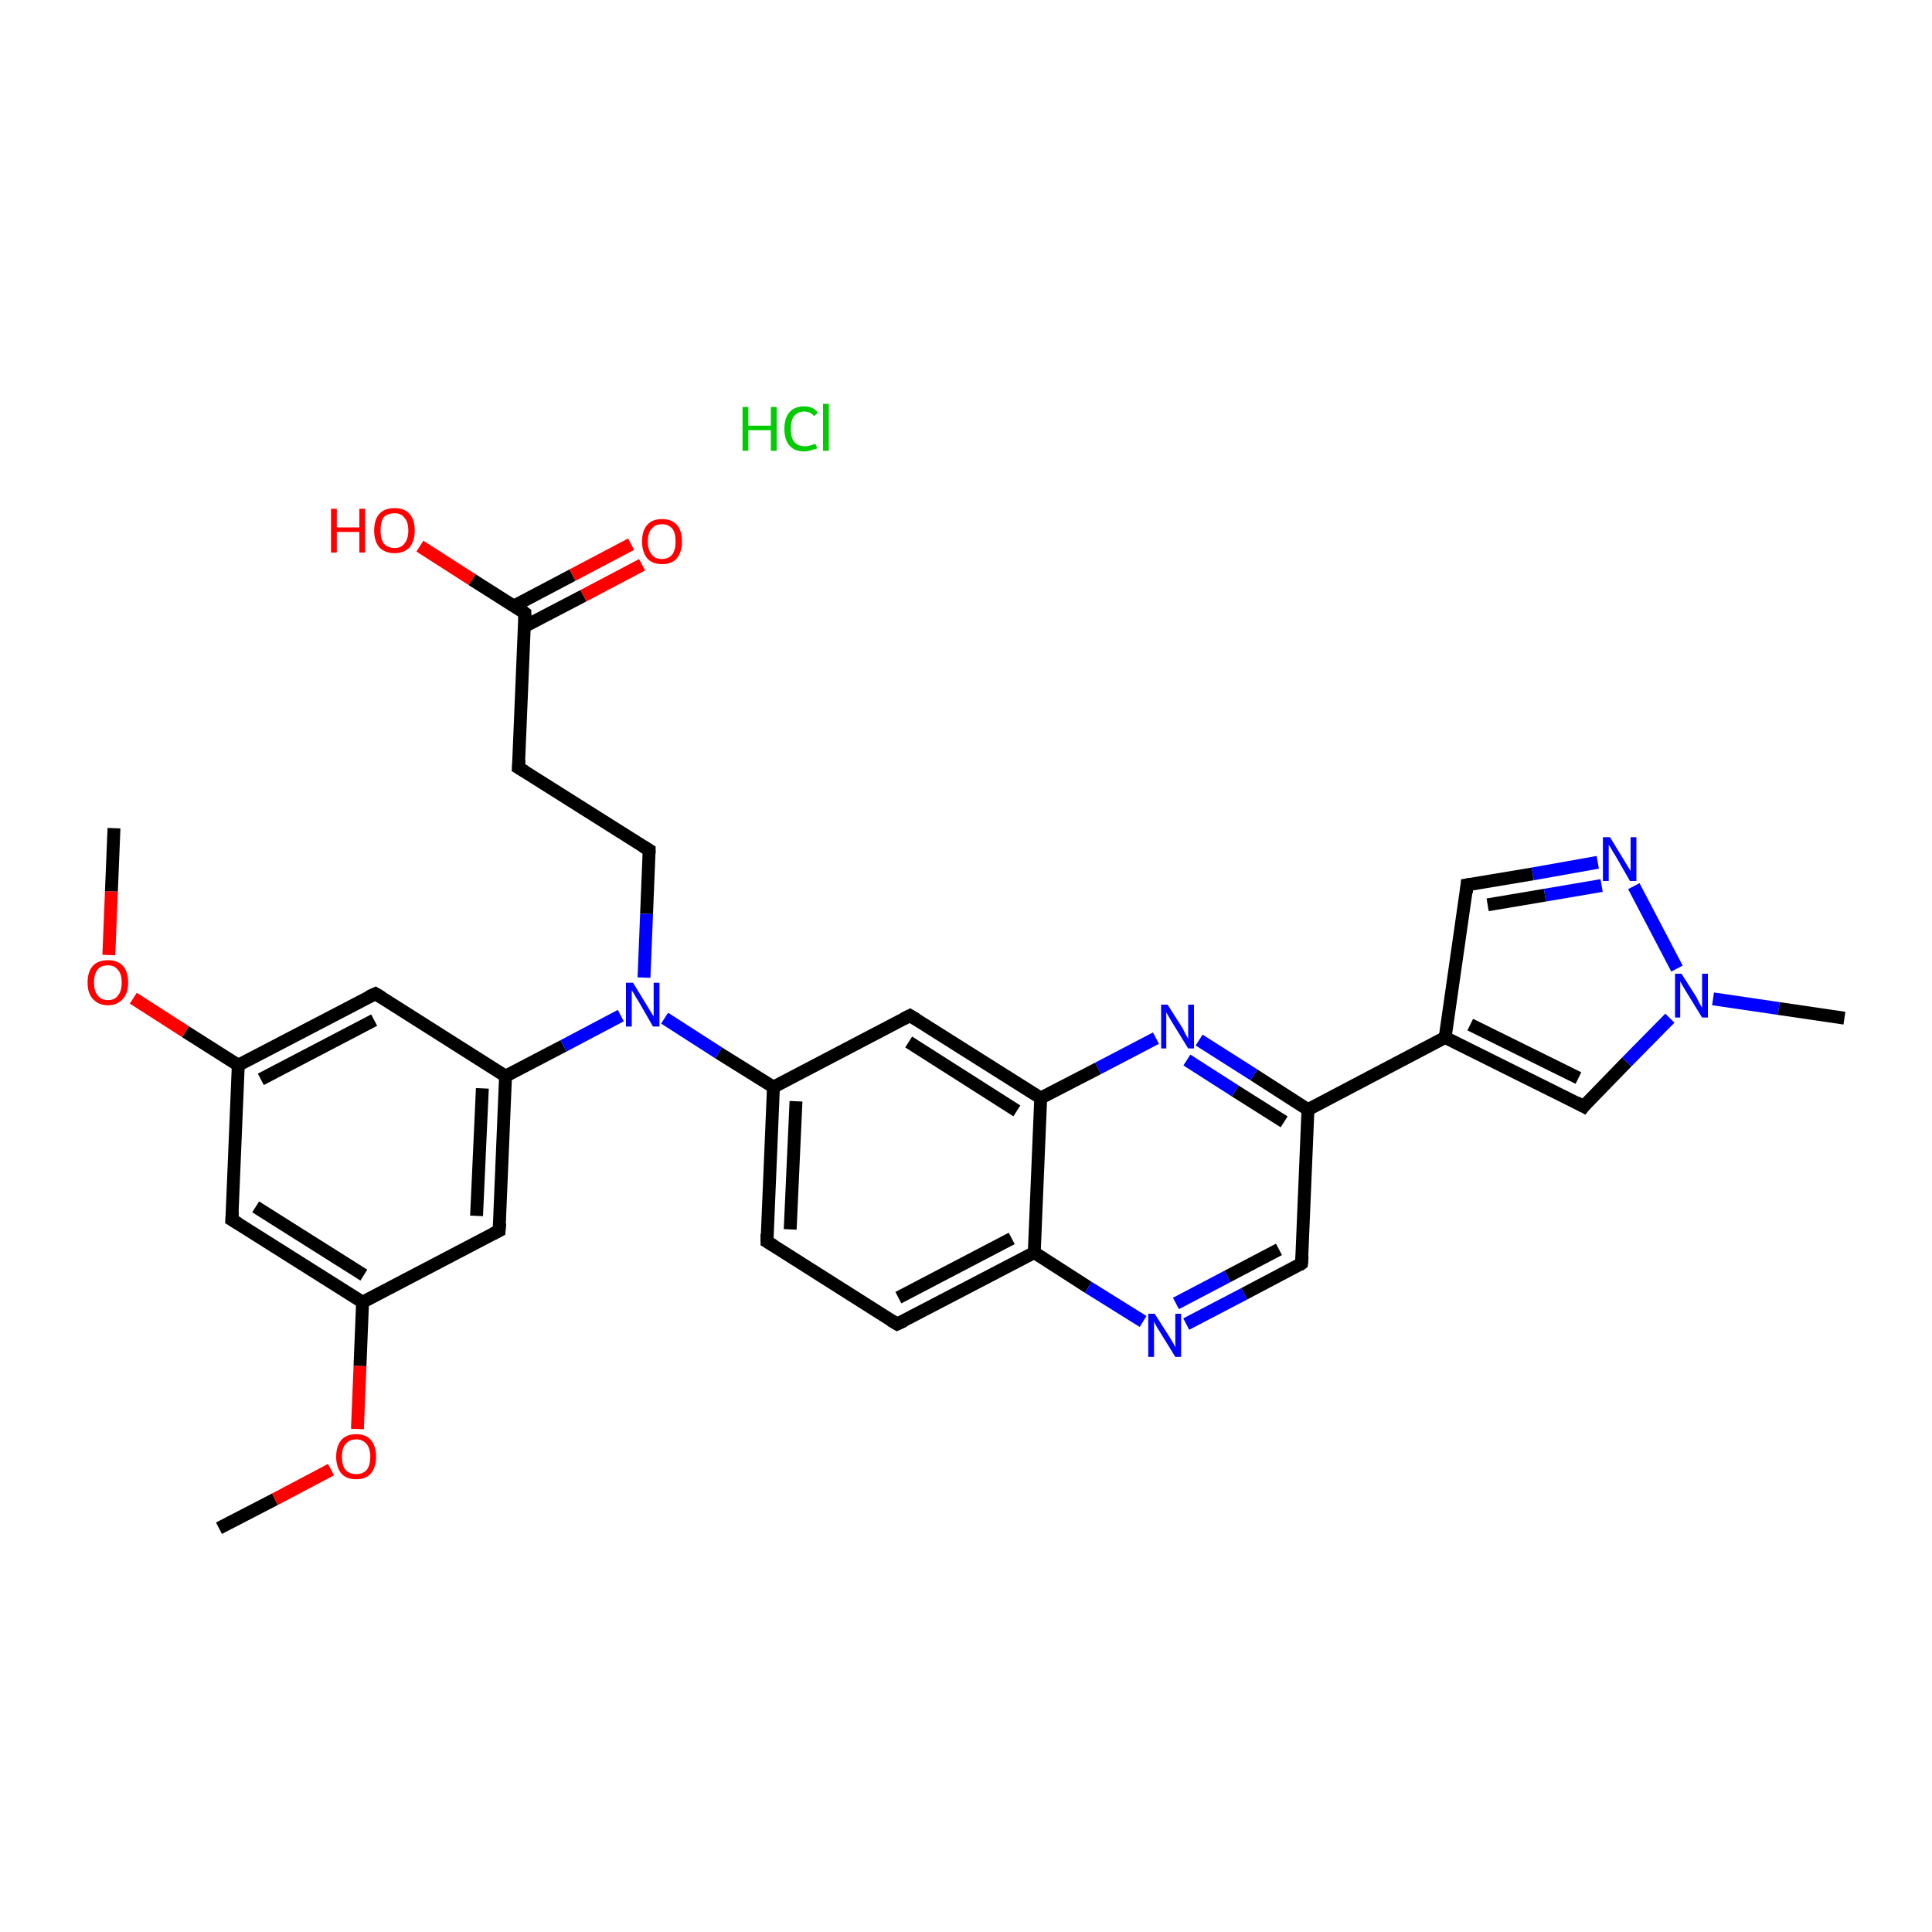 <?xml version='1.0' encoding='iso-8859-1'?>
<svg version='1.1' baseProfile='full'
              xmlns='http://www.w3.org/2000/svg'
                      xmlns:rdkit='http://www.rdkit.org/xml'
                      xmlns:xlink='http://www.w3.org/1999/xlink'
                  xml:space='preserve'
width='300px' height='300px' viewBox='0 0 300 300'>
<!-- END OF HEADER -->
<rect style='opacity:1.0;fill:#FFFFFF;stroke:none' width='300.0' height='300.0' x='0.0' y='0.0'> </rect>
<path class='bond-0 atom-0 atom-1' d='M 34.0,237.3 L 42.7,232.8' style='fill:none;fill-rule:evenodd;stroke:#000000;stroke-width:2.0px;stroke-linecap:butt;stroke-linejoin:miter;stroke-opacity:1' />
<path class='bond-0 atom-0 atom-1' d='M 42.7,232.8 L 51.4,228.2' style='fill:none;fill-rule:evenodd;stroke:#FF0000;stroke-width:2.0px;stroke-linecap:butt;stroke-linejoin:miter;stroke-opacity:1' />
<path class='bond-1 atom-1 atom-2' d='M 55.5,221.9 L 55.9,212.1' style='fill:none;fill-rule:evenodd;stroke:#FF0000;stroke-width:2.0px;stroke-linecap:butt;stroke-linejoin:miter;stroke-opacity:1' />
<path class='bond-1 atom-1 atom-2' d='M 55.9,212.1 L 56.3,202.2' style='fill:none;fill-rule:evenodd;stroke:#000000;stroke-width:2.0px;stroke-linecap:butt;stroke-linejoin:miter;stroke-opacity:1' />
<path class='bond-2 atom-2 atom-3' d='M 56.3,202.2 L 36.0,189.4' style='fill:none;fill-rule:evenodd;stroke:#000000;stroke-width:2.0px;stroke-linecap:butt;stroke-linejoin:miter;stroke-opacity:1' />
<path class='bond-2 atom-2 atom-3' d='M 56.5,198.0 L 39.7,187.4' style='fill:none;fill-rule:evenodd;stroke:#000000;stroke-width:2.0px;stroke-linecap:butt;stroke-linejoin:miter;stroke-opacity:1' />
<path class='bond-3 atom-3 atom-4' d='M 36.0,189.4 L 37.0,165.4' style='fill:none;fill-rule:evenodd;stroke:#000000;stroke-width:2.0px;stroke-linecap:butt;stroke-linejoin:miter;stroke-opacity:1' />
<path class='bond-4 atom-4 atom-5' d='M 37.0,165.4 L 28.8,160.2' style='fill:none;fill-rule:evenodd;stroke:#000000;stroke-width:2.0px;stroke-linecap:butt;stroke-linejoin:miter;stroke-opacity:1' />
<path class='bond-4 atom-4 atom-5' d='M 28.8,160.2 L 20.7,155.0' style='fill:none;fill-rule:evenodd;stroke:#FF0000;stroke-width:2.0px;stroke-linecap:butt;stroke-linejoin:miter;stroke-opacity:1' />
<path class='bond-5 atom-5 atom-6' d='M 16.9,148.3 L 17.3,138.4' style='fill:none;fill-rule:evenodd;stroke:#FF0000;stroke-width:2.0px;stroke-linecap:butt;stroke-linejoin:miter;stroke-opacity:1' />
<path class='bond-5 atom-5 atom-6' d='M 17.3,138.4 L 17.7,128.6' style='fill:none;fill-rule:evenodd;stroke:#000000;stroke-width:2.0px;stroke-linecap:butt;stroke-linejoin:miter;stroke-opacity:1' />
<path class='bond-6 atom-4 atom-7' d='M 37.0,165.4 L 58.3,154.3' style='fill:none;fill-rule:evenodd;stroke:#000000;stroke-width:2.0px;stroke-linecap:butt;stroke-linejoin:miter;stroke-opacity:1' />
<path class='bond-6 atom-4 atom-7' d='M 40.5,167.6 L 58.1,158.4' style='fill:none;fill-rule:evenodd;stroke:#000000;stroke-width:2.0px;stroke-linecap:butt;stroke-linejoin:miter;stroke-opacity:1' />
<path class='bond-7 atom-7 atom-8' d='M 58.3,154.3 L 78.5,167.1' style='fill:none;fill-rule:evenodd;stroke:#000000;stroke-width:2.0px;stroke-linecap:butt;stroke-linejoin:miter;stroke-opacity:1' />
<path class='bond-8 atom-8 atom-9' d='M 78.5,167.1 L 87.5,162.4' style='fill:none;fill-rule:evenodd;stroke:#000000;stroke-width:2.0px;stroke-linecap:butt;stroke-linejoin:miter;stroke-opacity:1' />
<path class='bond-8 atom-8 atom-9' d='M 87.5,162.4 L 96.4,157.7' style='fill:none;fill-rule:evenodd;stroke:#0000FF;stroke-width:2.0px;stroke-linecap:butt;stroke-linejoin:miter;stroke-opacity:1' />
<path class='bond-9 atom-9 atom-10' d='M 100.0,151.8 L 100.4,141.9' style='fill:none;fill-rule:evenodd;stroke:#0000FF;stroke-width:2.0px;stroke-linecap:butt;stroke-linejoin:miter;stroke-opacity:1' />
<path class='bond-9 atom-9 atom-10' d='M 100.4,141.9 L 100.8,132.0' style='fill:none;fill-rule:evenodd;stroke:#000000;stroke-width:2.0px;stroke-linecap:butt;stroke-linejoin:miter;stroke-opacity:1' />
<path class='bond-10 atom-10 atom-11' d='M 100.8,132.0 L 80.5,119.2' style='fill:none;fill-rule:evenodd;stroke:#000000;stroke-width:2.0px;stroke-linecap:butt;stroke-linejoin:miter;stroke-opacity:1' />
<path class='bond-11 atom-11 atom-12' d='M 80.5,119.2 L 81.5,95.2' style='fill:none;fill-rule:evenodd;stroke:#000000;stroke-width:2.0px;stroke-linecap:butt;stroke-linejoin:miter;stroke-opacity:1' />
<path class='bond-12 atom-12 atom-13' d='M 81.4,97.3 L 90.6,92.5' style='fill:none;fill-rule:evenodd;stroke:#000000;stroke-width:2.0px;stroke-linecap:butt;stroke-linejoin:miter;stroke-opacity:1' />
<path class='bond-12 atom-12 atom-13' d='M 90.6,92.5 L 99.7,87.7' style='fill:none;fill-rule:evenodd;stroke:#FF0000;stroke-width:2.0px;stroke-linecap:butt;stroke-linejoin:miter;stroke-opacity:1' />
<path class='bond-12 atom-12 atom-13' d='M 79.8,94.1 L 88.9,89.3' style='fill:none;fill-rule:evenodd;stroke:#000000;stroke-width:2.0px;stroke-linecap:butt;stroke-linejoin:miter;stroke-opacity:1' />
<path class='bond-12 atom-12 atom-13' d='M 88.9,89.3 L 98.0,84.5' style='fill:none;fill-rule:evenodd;stroke:#FF0000;stroke-width:2.0px;stroke-linecap:butt;stroke-linejoin:miter;stroke-opacity:1' />
<path class='bond-13 atom-12 atom-14' d='M 81.5,95.2 L 73.3,90.0' style='fill:none;fill-rule:evenodd;stroke:#000000;stroke-width:2.0px;stroke-linecap:butt;stroke-linejoin:miter;stroke-opacity:1' />
<path class='bond-13 atom-12 atom-14' d='M 73.3,90.0 L 65.2,84.8' style='fill:none;fill-rule:evenodd;stroke:#FF0000;stroke-width:2.0px;stroke-linecap:butt;stroke-linejoin:miter;stroke-opacity:1' />
<path class='bond-14 atom-9 atom-15' d='M 103.2,158.1 L 111.6,163.5' style='fill:none;fill-rule:evenodd;stroke:#0000FF;stroke-width:2.0px;stroke-linecap:butt;stroke-linejoin:miter;stroke-opacity:1' />
<path class='bond-14 atom-9 atom-15' d='M 111.6,163.5 L 120.1,168.8' style='fill:none;fill-rule:evenodd;stroke:#000000;stroke-width:2.0px;stroke-linecap:butt;stroke-linejoin:miter;stroke-opacity:1' />
<path class='bond-15 atom-15 atom-16' d='M 120.1,168.8 L 119.1,192.8' style='fill:none;fill-rule:evenodd;stroke:#000000;stroke-width:2.0px;stroke-linecap:butt;stroke-linejoin:miter;stroke-opacity:1' />
<path class='bond-15 atom-15 atom-16' d='M 123.6,171.0 L 122.7,190.9' style='fill:none;fill-rule:evenodd;stroke:#000000;stroke-width:2.0px;stroke-linecap:butt;stroke-linejoin:miter;stroke-opacity:1' />
<path class='bond-16 atom-16 atom-17' d='M 119.1,192.8 L 139.3,205.6' style='fill:none;fill-rule:evenodd;stroke:#000000;stroke-width:2.0px;stroke-linecap:butt;stroke-linejoin:miter;stroke-opacity:1' />
<path class='bond-17 atom-17 atom-18' d='M 139.3,205.6 L 160.6,194.5' style='fill:none;fill-rule:evenodd;stroke:#000000;stroke-width:2.0px;stroke-linecap:butt;stroke-linejoin:miter;stroke-opacity:1' />
<path class='bond-17 atom-17 atom-18' d='M 139.5,201.5 L 157.1,192.3' style='fill:none;fill-rule:evenodd;stroke:#000000;stroke-width:2.0px;stroke-linecap:butt;stroke-linejoin:miter;stroke-opacity:1' />
<path class='bond-18 atom-18 atom-19' d='M 160.6,194.5 L 169.0,199.9' style='fill:none;fill-rule:evenodd;stroke:#000000;stroke-width:2.0px;stroke-linecap:butt;stroke-linejoin:miter;stroke-opacity:1' />
<path class='bond-18 atom-18 atom-19' d='M 169.0,199.9 L 177.5,205.2' style='fill:none;fill-rule:evenodd;stroke:#0000FF;stroke-width:2.0px;stroke-linecap:butt;stroke-linejoin:miter;stroke-opacity:1' />
<path class='bond-19 atom-19 atom-20' d='M 184.2,205.6 L 193.2,200.9' style='fill:none;fill-rule:evenodd;stroke:#0000FF;stroke-width:2.0px;stroke-linecap:butt;stroke-linejoin:miter;stroke-opacity:1' />
<path class='bond-19 atom-19 atom-20' d='M 193.2,200.9 L 202.1,196.2' style='fill:none;fill-rule:evenodd;stroke:#000000;stroke-width:2.0px;stroke-linecap:butt;stroke-linejoin:miter;stroke-opacity:1' />
<path class='bond-19 atom-19 atom-20' d='M 182.6,202.4 L 190.6,198.2' style='fill:none;fill-rule:evenodd;stroke:#0000FF;stroke-width:2.0px;stroke-linecap:butt;stroke-linejoin:miter;stroke-opacity:1' />
<path class='bond-19 atom-19 atom-20' d='M 190.6,198.2 L 198.6,194.0' style='fill:none;fill-rule:evenodd;stroke:#000000;stroke-width:2.0px;stroke-linecap:butt;stroke-linejoin:miter;stroke-opacity:1' />
<path class='bond-20 atom-20 atom-21' d='M 202.1,196.2 L 203.1,172.3' style='fill:none;fill-rule:evenodd;stroke:#000000;stroke-width:2.0px;stroke-linecap:butt;stroke-linejoin:miter;stroke-opacity:1' />
<path class='bond-21 atom-21 atom-22' d='M 203.1,172.3 L 224.4,161.1' style='fill:none;fill-rule:evenodd;stroke:#000000;stroke-width:2.0px;stroke-linecap:butt;stroke-linejoin:miter;stroke-opacity:1' />
<path class='bond-22 atom-22 atom-23' d='M 224.4,161.1 L 227.8,137.4' style='fill:none;fill-rule:evenodd;stroke:#000000;stroke-width:2.0px;stroke-linecap:butt;stroke-linejoin:miter;stroke-opacity:1' />
<path class='bond-23 atom-23 atom-24' d='M 227.8,137.4 L 238.0,135.7' style='fill:none;fill-rule:evenodd;stroke:#000000;stroke-width:2.0px;stroke-linecap:butt;stroke-linejoin:miter;stroke-opacity:1' />
<path class='bond-23 atom-23 atom-24' d='M 238.0,135.7 L 248.1,133.9' style='fill:none;fill-rule:evenodd;stroke:#0000FF;stroke-width:2.0px;stroke-linecap:butt;stroke-linejoin:miter;stroke-opacity:1' />
<path class='bond-23 atom-23 atom-24' d='M 231.0,140.5 L 239.9,139.0' style='fill:none;fill-rule:evenodd;stroke:#000000;stroke-width:2.0px;stroke-linecap:butt;stroke-linejoin:miter;stroke-opacity:1' />
<path class='bond-23 atom-23 atom-24' d='M 239.9,139.0 L 248.7,137.5' style='fill:none;fill-rule:evenodd;stroke:#0000FF;stroke-width:2.0px;stroke-linecap:butt;stroke-linejoin:miter;stroke-opacity:1' />
<path class='bond-24 atom-24 atom-25' d='M 253.7,137.6 L 260.4,150.4' style='fill:none;fill-rule:evenodd;stroke:#0000FF;stroke-width:2.0px;stroke-linecap:butt;stroke-linejoin:miter;stroke-opacity:1' />
<path class='bond-25 atom-25 atom-26' d='M 266.0,155.1 L 276.2,156.6' style='fill:none;fill-rule:evenodd;stroke:#0000FF;stroke-width:2.0px;stroke-linecap:butt;stroke-linejoin:miter;stroke-opacity:1' />
<path class='bond-25 atom-25 atom-26' d='M 276.2,156.6 L 286.4,158.1' style='fill:none;fill-rule:evenodd;stroke:#000000;stroke-width:2.0px;stroke-linecap:butt;stroke-linejoin:miter;stroke-opacity:1' />
<path class='bond-26 atom-25 atom-27' d='M 259.3,158.1 L 252.6,164.9' style='fill:none;fill-rule:evenodd;stroke:#0000FF;stroke-width:2.0px;stroke-linecap:butt;stroke-linejoin:miter;stroke-opacity:1' />
<path class='bond-26 atom-25 atom-27' d='M 252.6,164.9 L 245.9,171.8' style='fill:none;fill-rule:evenodd;stroke:#000000;stroke-width:2.0px;stroke-linecap:butt;stroke-linejoin:miter;stroke-opacity:1' />
<path class='bond-27 atom-21 atom-28' d='M 203.1,172.3 L 194.7,166.9' style='fill:none;fill-rule:evenodd;stroke:#000000;stroke-width:2.0px;stroke-linecap:butt;stroke-linejoin:miter;stroke-opacity:1' />
<path class='bond-27 atom-21 atom-28' d='M 194.7,166.9 L 186.2,161.5' style='fill:none;fill-rule:evenodd;stroke:#0000FF;stroke-width:2.0px;stroke-linecap:butt;stroke-linejoin:miter;stroke-opacity:1' />
<path class='bond-27 atom-21 atom-28' d='M 199.4,174.2 L 191.8,169.4' style='fill:none;fill-rule:evenodd;stroke:#000000;stroke-width:2.0px;stroke-linecap:butt;stroke-linejoin:miter;stroke-opacity:1' />
<path class='bond-27 atom-21 atom-28' d='M 191.8,169.4 L 184.3,164.6' style='fill:none;fill-rule:evenodd;stroke:#0000FF;stroke-width:2.0px;stroke-linecap:butt;stroke-linejoin:miter;stroke-opacity:1' />
<path class='bond-28 atom-28 atom-29' d='M 179.5,161.2 L 170.5,165.9' style='fill:none;fill-rule:evenodd;stroke:#0000FF;stroke-width:2.0px;stroke-linecap:butt;stroke-linejoin:miter;stroke-opacity:1' />
<path class='bond-28 atom-28 atom-29' d='M 170.5,165.9 L 161.6,170.5' style='fill:none;fill-rule:evenodd;stroke:#000000;stroke-width:2.0px;stroke-linecap:butt;stroke-linejoin:miter;stroke-opacity:1' />
<path class='bond-29 atom-29 atom-30' d='M 161.6,170.5 L 141.3,157.7' style='fill:none;fill-rule:evenodd;stroke:#000000;stroke-width:2.0px;stroke-linecap:butt;stroke-linejoin:miter;stroke-opacity:1' />
<path class='bond-29 atom-29 atom-30' d='M 157.9,172.5 L 141.1,161.8' style='fill:none;fill-rule:evenodd;stroke:#000000;stroke-width:2.0px;stroke-linecap:butt;stroke-linejoin:miter;stroke-opacity:1' />
<path class='bond-30 atom-8 atom-31' d='M 78.5,167.1 L 77.5,191.1' style='fill:none;fill-rule:evenodd;stroke:#000000;stroke-width:2.0px;stroke-linecap:butt;stroke-linejoin:miter;stroke-opacity:1' />
<path class='bond-30 atom-8 atom-31' d='M 74.9,169.0 L 74.0,188.8' style='fill:none;fill-rule:evenodd;stroke:#000000;stroke-width:2.0px;stroke-linecap:butt;stroke-linejoin:miter;stroke-opacity:1' />
<path class='bond-31 atom-31 atom-2' d='M 77.5,191.1 L 56.3,202.2' style='fill:none;fill-rule:evenodd;stroke:#000000;stroke-width:2.0px;stroke-linecap:butt;stroke-linejoin:miter;stroke-opacity:1' />
<path class='bond-32 atom-30 atom-15' d='M 141.3,157.7 L 120.1,168.8' style='fill:none;fill-rule:evenodd;stroke:#000000;stroke-width:2.0px;stroke-linecap:butt;stroke-linejoin:miter;stroke-opacity:1' />
<path class='bond-33 atom-29 atom-18' d='M 161.6,170.5 L 160.6,194.5' style='fill:none;fill-rule:evenodd;stroke:#000000;stroke-width:2.0px;stroke-linecap:butt;stroke-linejoin:miter;stroke-opacity:1' />
<path class='bond-34 atom-27 atom-22' d='M 245.9,171.8 L 224.4,161.1' style='fill:none;fill-rule:evenodd;stroke:#000000;stroke-width:2.0px;stroke-linecap:butt;stroke-linejoin:miter;stroke-opacity:1' />
<path class='bond-34 atom-27 atom-22' d='M 245.1,167.4 L 228.3,159.1' style='fill:none;fill-rule:evenodd;stroke:#000000;stroke-width:2.0px;stroke-linecap:butt;stroke-linejoin:miter;stroke-opacity:1' />
<path d='M 37.0,190.0 L 36.0,189.4 L 36.1,188.2' style='fill:none;stroke:#000000;stroke-width:2.0px;stroke-linecap:butt;stroke-linejoin:miter;stroke-opacity:1;' />
<path d='M 57.2,154.8 L 58.3,154.3 L 59.3,154.9' style='fill:none;stroke:#000000;stroke-width:2.0px;stroke-linecap:butt;stroke-linejoin:miter;stroke-opacity:1;' />
<path d='M 100.8,132.5 L 100.8,132.0 L 99.8,131.4' style='fill:none;stroke:#000000;stroke-width:2.0px;stroke-linecap:butt;stroke-linejoin:miter;stroke-opacity:1;' />
<path d='M 81.5,119.8 L 80.5,119.2 L 80.6,118.0' style='fill:none;stroke:#000000;stroke-width:2.0px;stroke-linecap:butt;stroke-linejoin:miter;stroke-opacity:1;' />
<path d='M 81.5,96.4 L 81.5,95.2 L 81.1,94.9' style='fill:none;stroke:#000000;stroke-width:2.0px;stroke-linecap:butt;stroke-linejoin:miter;stroke-opacity:1;' />
<path d='M 119.1,191.6 L 119.1,192.8 L 120.1,193.4' style='fill:none;stroke:#000000;stroke-width:2.0px;stroke-linecap:butt;stroke-linejoin:miter;stroke-opacity:1;' />
<path d='M 138.3,205.0 L 139.3,205.6 L 140.4,205.1' style='fill:none;stroke:#000000;stroke-width:2.0px;stroke-linecap:butt;stroke-linejoin:miter;stroke-opacity:1;' />
<path d='M 201.7,196.5 L 202.1,196.2 L 202.2,195.0' style='fill:none;stroke:#000000;stroke-width:2.0px;stroke-linecap:butt;stroke-linejoin:miter;stroke-opacity:1;' />
<path d='M 227.7,138.6 L 227.8,137.4 L 228.4,137.3' style='fill:none;stroke:#000000;stroke-width:2.0px;stroke-linecap:butt;stroke-linejoin:miter;stroke-opacity:1;' />
<path d='M 246.2,171.4 L 245.9,171.8 L 244.8,171.2' style='fill:none;stroke:#000000;stroke-width:2.0px;stroke-linecap:butt;stroke-linejoin:miter;stroke-opacity:1;' />
<path d='M 142.3,158.3 L 141.3,157.7 L 140.3,158.2' style='fill:none;stroke:#000000;stroke-width:2.0px;stroke-linecap:butt;stroke-linejoin:miter;stroke-opacity:1;' />
<path d='M 77.6,189.9 L 77.5,191.1 L 76.5,191.6' style='fill:none;stroke:#000000;stroke-width:2.0px;stroke-linecap:butt;stroke-linejoin:miter;stroke-opacity:1;' />
<path class='atom-1' d='M 52.2 226.2
Q 52.2 224.6, 53.0 223.6
Q 53.8 222.7, 55.3 222.7
Q 56.8 222.7, 57.6 223.6
Q 58.4 224.6, 58.4 226.2
Q 58.4 227.8, 57.6 228.8
Q 56.8 229.7, 55.3 229.7
Q 53.8 229.7, 53.0 228.8
Q 52.2 227.8, 52.2 226.2
M 55.3 228.9
Q 56.3 228.9, 56.9 228.3
Q 57.5 227.6, 57.5 226.2
Q 57.5 224.9, 56.9 224.2
Q 56.3 223.5, 55.3 223.5
Q 54.3 223.5, 53.7 224.2
Q 53.1 224.8, 53.1 226.2
Q 53.1 227.6, 53.7 228.3
Q 54.3 228.9, 55.3 228.9
' fill='#FF0000'/>
<path class='atom-5' d='M 13.6 152.6
Q 13.6 150.9, 14.4 150.0
Q 15.2 149.1, 16.8 149.1
Q 18.3 149.1, 19.1 150.0
Q 19.9 150.9, 19.9 152.6
Q 19.9 154.2, 19.1 155.1
Q 18.2 156.1, 16.8 156.1
Q 15.3 156.1, 14.4 155.1
Q 13.6 154.2, 13.6 152.6
M 16.8 155.3
Q 17.8 155.3, 18.3 154.6
Q 18.9 153.9, 18.9 152.6
Q 18.9 151.2, 18.3 150.6
Q 17.8 149.9, 16.8 149.9
Q 15.7 149.9, 15.2 150.5
Q 14.6 151.2, 14.6 152.6
Q 14.6 153.9, 15.2 154.6
Q 15.7 155.3, 16.8 155.3
' fill='#FF0000'/>
<path class='atom-9' d='M 98.3 152.6
L 100.5 156.2
Q 100.7 156.5, 101.1 157.2
Q 101.5 157.8, 101.5 157.9
L 101.5 152.6
L 102.4 152.6
L 102.4 159.4
L 101.4 159.4
L 99.1 155.4
Q 98.8 155.0, 98.5 154.4
Q 98.2 153.9, 98.1 153.8
L 98.1 159.4
L 97.2 159.4
L 97.2 152.6
L 98.3 152.6
' fill='#0000FF'/>
<path class='atom-13' d='M 99.7 84.1
Q 99.7 82.4, 100.5 81.5
Q 101.3 80.6, 102.8 80.6
Q 104.3 80.6, 105.1 81.5
Q 105.9 82.4, 105.9 84.1
Q 105.9 85.7, 105.1 86.7
Q 104.3 87.6, 102.8 87.6
Q 101.3 87.6, 100.5 86.7
Q 99.7 85.7, 99.7 84.1
M 102.8 86.8
Q 103.8 86.8, 104.4 86.1
Q 104.9 85.4, 104.9 84.1
Q 104.9 82.7, 104.4 82.1
Q 103.8 81.4, 102.8 81.4
Q 101.7 81.4, 101.2 82.1
Q 100.6 82.7, 100.6 84.1
Q 100.6 85.4, 101.2 86.1
Q 101.7 86.8, 102.8 86.8
' fill='#FF0000'/>
<path class='atom-14' d='M 51.4 79.0
L 52.3 79.0
L 52.3 81.9
L 55.8 81.9
L 55.8 79.0
L 56.7 79.0
L 56.7 85.8
L 55.8 85.8
L 55.8 82.6
L 52.3 82.6
L 52.3 85.8
L 51.4 85.8
L 51.4 79.0
' fill='#FF0000'/>
<path class='atom-14' d='M 58.1 82.4
Q 58.1 80.7, 58.9 79.8
Q 59.7 78.9, 61.3 78.9
Q 62.8 78.9, 63.6 79.8
Q 64.4 80.7, 64.4 82.4
Q 64.4 84.0, 63.6 85.0
Q 62.7 85.9, 61.3 85.9
Q 59.8 85.9, 58.9 85.0
Q 58.1 84.0, 58.1 82.4
M 61.3 85.1
Q 62.3 85.1, 62.8 84.4
Q 63.4 83.7, 63.4 82.4
Q 63.4 81.0, 62.8 80.4
Q 62.3 79.7, 61.3 79.7
Q 60.2 79.7, 59.6 80.3
Q 59.1 81.0, 59.1 82.4
Q 59.1 83.7, 59.6 84.4
Q 60.2 85.1, 61.3 85.1
' fill='#FF0000'/>
<path class='atom-19' d='M 179.3 204.0
L 181.6 207.6
Q 181.8 207.9, 182.2 208.6
Q 182.5 209.2, 182.5 209.2
L 182.5 204.0
L 183.4 204.0
L 183.4 210.7
L 182.5 210.7
L 180.1 206.8
Q 179.8 206.4, 179.5 205.8
Q 179.2 205.3, 179.2 205.1
L 179.2 210.7
L 178.3 210.7
L 178.3 204.0
L 179.3 204.0
' fill='#0000FF'/>
<path class='atom-24' d='M 250.0 130.0
L 252.2 133.6
Q 252.4 133.9, 252.8 134.6
Q 253.2 135.2, 253.2 135.3
L 253.2 130.0
L 254.1 130.0
L 254.1 136.8
L 253.1 136.8
L 250.8 132.8
Q 250.5 132.4, 250.2 131.8
Q 249.9 131.3, 249.8 131.2
L 249.8 136.8
L 248.9 136.8
L 248.9 130.0
L 250.0 130.0
' fill='#0000FF'/>
<path class='atom-25' d='M 261.1 151.2
L 263.4 154.8
Q 263.6 155.2, 263.9 155.8
Q 264.3 156.5, 264.3 156.5
L 264.3 151.2
L 265.2 151.2
L 265.2 158.0
L 264.3 158.0
L 261.9 154.1
Q 261.6 153.6, 261.3 153.1
Q 261.0 152.6, 260.9 152.4
L 260.9 158.0
L 260.1 158.0
L 260.1 151.2
L 261.1 151.2
' fill='#0000FF'/>
<path class='atom-28' d='M 181.3 156.0
L 183.6 159.6
Q 183.8 160.0, 184.1 160.6
Q 184.5 161.3, 184.5 161.3
L 184.5 156.0
L 185.4 156.0
L 185.4 162.8
L 184.5 162.8
L 182.1 158.9
Q 181.8 158.4, 181.5 157.9
Q 181.2 157.4, 181.1 157.2
L 181.1 162.8
L 180.3 162.8
L 180.3 156.0
L 181.3 156.0
' fill='#0000FF'/>
<path class='atom-32' d='M 115.3 63.2
L 116.2 63.2
L 116.2 66.1
L 119.7 66.1
L 119.7 63.2
L 120.6 63.2
L 120.6 70.0
L 119.7 70.0
L 119.7 66.8
L 116.2 66.8
L 116.2 70.0
L 115.3 70.0
L 115.3 63.2
' fill='#00CC00'/>
<path class='atom-32' d='M 121.8 66.6
Q 121.8 64.9, 122.6 64.0
Q 123.4 63.1, 124.9 63.1
Q 126.3 63.1, 127.0 64.1
L 126.4 64.6
Q 125.8 63.9, 124.9 63.9
Q 123.9 63.9, 123.3 64.6
Q 122.8 65.3, 122.8 66.6
Q 122.8 67.9, 123.3 68.6
Q 123.9 69.3, 125.0 69.3
Q 125.7 69.3, 126.6 68.9
L 126.9 69.6
Q 126.5 69.8, 126.0 69.9
Q 125.4 70.1, 124.9 70.1
Q 123.4 70.1, 122.6 69.2
Q 121.8 68.3, 121.8 66.6
' fill='#00CC00'/>
<path class='atom-32' d='M 127.8 62.7
L 128.7 62.7
L 128.7 70.0
L 127.8 70.0
L 127.8 62.7
' fill='#00CC00'/>
</svg>
